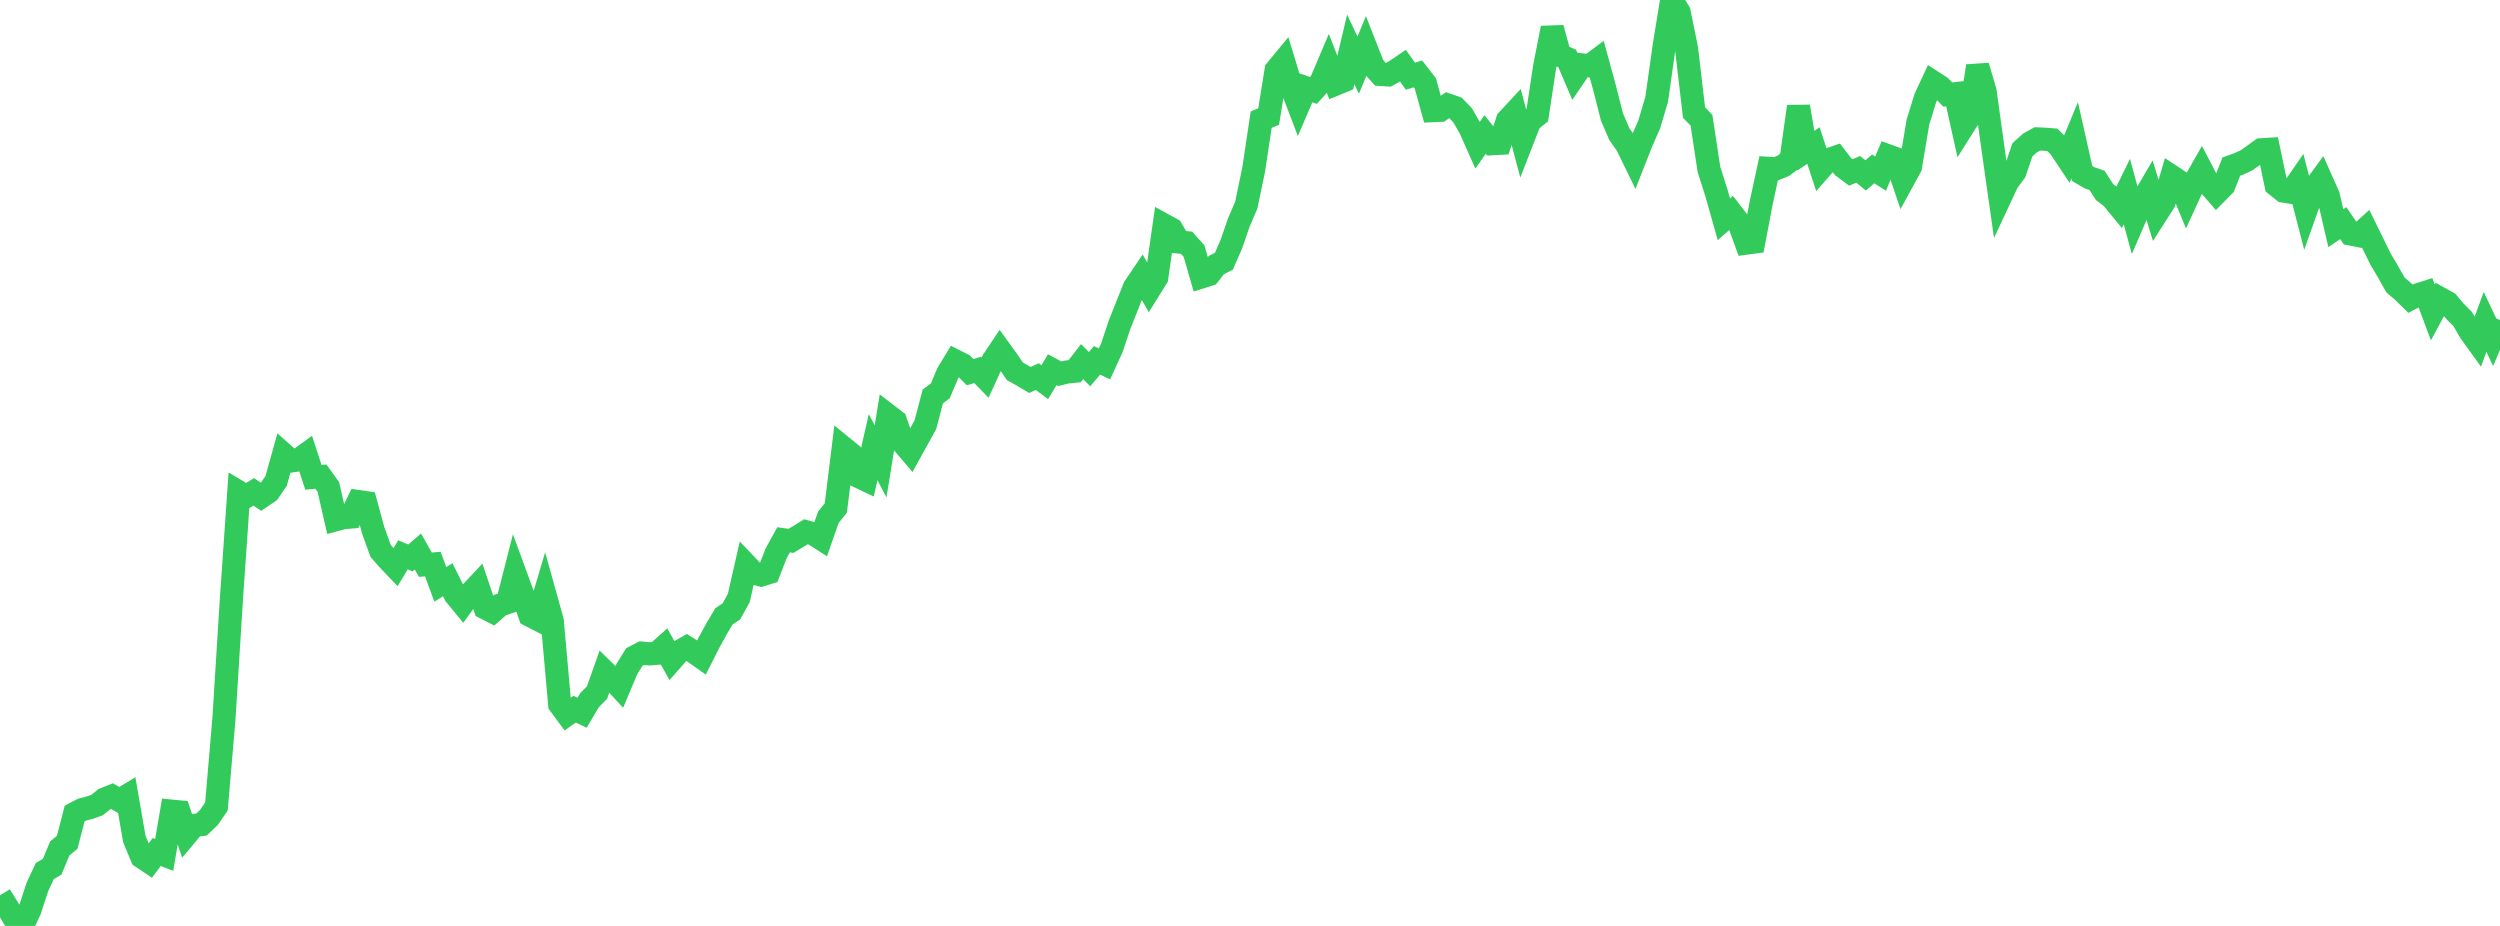<?xml version="1.0" standalone="no"?>
<!DOCTYPE svg PUBLIC "-//W3C//DTD SVG 1.1//EN" "http://www.w3.org/Graphics/SVG/1.1/DTD/svg11.dtd">

<svg width="135" height="50" viewBox="0 0 135 50" preserveAspectRatio="none" 
  xmlns="http://www.w3.org/2000/svg"
  xmlns:xlink="http://www.w3.org/1999/xlink">


<polyline points="0.0, 48.348 0.403, 48.998 0.806, 49.667 1.209, 50.0 1.612, 49.141 2.015, 47.905 2.418, 47.041 2.821, 46.796 3.224, 45.821 3.627, 45.487 4.03, 43.931 4.433, 43.72 4.836, 43.618 5.239, 43.475 5.642, 43.151 6.045, 42.989 6.448, 43.222 6.851, 42.978 7.254, 45.304 7.657, 46.278 8.06, 46.549 8.463, 46.007 8.866, 46.165 9.269, 43.802 9.672, 43.841 10.075, 45.057 10.478, 44.574 10.881, 44.526 11.284, 44.139 11.687, 43.552 12.09, 38.846 12.493, 32.402 12.896, 26.568 13.299, 26.808 13.701, 26.561 14.104, 26.832 14.507, 26.559 14.91, 25.973 15.313, 24.534 15.716, 24.892 16.119, 24.834 16.522, 24.542 16.925, 25.776 17.328, 25.738 17.731, 26.298 18.134, 28.063 18.537, 27.953 18.94, 27.92 19.343, 27.084 19.746, 27.143 20.149, 28.627 20.552, 29.747 20.955, 30.207 21.358, 30.629 21.761, 29.96 22.164, 30.129 22.567, 29.781 22.97, 30.495 23.373, 30.46 23.776, 31.556 24.179, 31.307 24.582, 32.119 24.985, 32.61 25.388, 32.054 25.791, 31.624 26.194, 32.821 26.597, 33.029 27.0, 32.675 27.403, 32.537 27.806, 30.958 28.209, 32.059 28.612, 33.225 29.015, 33.433 29.418, 32.081 29.821, 33.53 30.224, 38.035 30.627, 38.581 31.03, 38.296 31.433, 38.489 31.836, 37.808 32.239, 37.398 32.642, 36.258 33.045, 36.65 33.448, 37.084 33.851, 36.126 34.254, 35.479 34.657, 35.269 35.06, 35.308 35.463, 35.278 35.866, 34.918 36.269, 35.647 36.672, 35.19 37.075, 34.962 37.478, 35.217 37.881, 35.501 38.284, 34.704 38.687, 33.967 39.09, 33.285 39.493, 33.018 39.896, 32.287 40.299, 30.515 40.701, 30.937 41.104, 31.049 41.507, 30.923 41.91, 29.883 42.313, 29.149 42.716, 29.206 43.119, 28.962 43.522, 28.715 43.925, 28.828 44.328, 29.086 44.731, 27.933 45.134, 27.435 45.537, 24.173 45.94, 24.501 46.343, 25.722 46.746, 25.914 47.149, 24.148 47.552, 24.914 47.955, 22.43 48.358, 22.74 48.761, 23.924 49.164, 24.395 49.567, 23.666 49.97, 22.936 50.373, 21.405 50.776, 21.106 51.179, 20.157 51.582, 19.49 51.985, 19.693 52.388, 20.099 52.791, 19.976 53.194, 20.39 53.597, 19.51 54.0, 18.906 54.403, 19.462 54.806, 20.052 55.209, 20.278 55.612, 20.517 56.015, 20.336 56.418, 20.639 56.821, 19.964 57.224, 20.182 57.627, 20.085 58.03, 20.047 58.433, 19.527 58.836, 19.934 59.239, 19.458 59.642, 19.65 60.045, 18.766 60.448, 17.559 60.851, 16.54 61.254, 15.524 61.657, 14.927 62.06, 15.639 62.463, 14.992 62.866, 12.156 63.269, 12.378 63.672, 13.071 64.075, 13.107 64.478, 13.56 64.881, 14.954 65.284, 14.826 65.687, 14.31 66.09, 14.107 66.493, 13.181 66.896, 12.015 67.299, 11.074 67.701, 9.142 68.104, 6.459 68.507, 6.294 68.91, 3.791 69.313, 3.302 69.716, 4.621 70.119, 5.682 70.522, 4.742 70.925, 4.882 71.328, 4.439 71.731, 3.491 72.134, 4.537 72.537, 4.372 72.94, 2.668 73.343, 3.521 73.746, 2.544 74.149, 3.57 74.552, 4.02 74.955, 4.046 75.358, 3.825 75.761, 3.552 76.164, 4.115 76.567, 3.99 76.97, 4.508 77.373, 5.974 77.776, 5.956 78.179, 5.671 78.582, 5.81 78.985, 6.229 79.388, 6.936 79.791, 7.84 80.194, 7.261 80.597, 7.76 81.0, 7.737 81.403, 6.494 81.806, 6.06 82.209, 7.577 82.612, 6.543 83.015, 6.216 83.418, 3.557 83.821, 1.514 84.224, 2.985 84.627, 3.157 85.03, 4.098 85.433, 3.505 85.836, 3.555 86.239, 3.254 86.642, 4.728 87.045, 6.314 87.448, 7.25 87.851, 7.826 88.254, 8.652 88.657, 7.628 89.06, 6.717 89.463, 5.352 89.866, 2.486 90.269, 0.0 90.672, 0.657 91.075, 2.64 91.478, 6.076 91.881, 6.495 92.284, 9.153 92.687, 10.415 93.09, 11.844 93.493, 11.488 93.896, 12.013 94.299, 13.128 94.701, 13.074 95.104, 10.958 95.507, 9.09 95.91, 9.113 96.313, 8.944 96.716, 8.639 97.119, 5.753 97.522, 8.134 97.925, 7.858 98.328, 9.086 98.731, 8.628 99.134, 8.488 99.537, 9.012 99.94, 9.313 100.343, 9.145 100.746, 9.473 101.149, 9.121 101.552, 9.376 101.955, 8.416 102.358, 8.563 102.761, 9.745 103.164, 9.009 103.567, 6.599 103.97, 5.292 104.373, 4.427 104.776, 4.687 105.179, 5.106 105.582, 5.061 105.985, 6.875 106.388, 6.235 106.791, 3.566 107.194, 4.934 107.597, 7.85 108.0, 10.688 108.403, 9.826 108.806, 9.28 109.209, 8.09 109.612, 7.726 110.015, 7.5 110.418, 7.517 110.821, 7.55 111.224, 7.943 111.627, 8.548 112.03, 7.576 112.433, 9.367 112.836, 9.601 113.239, 9.74 113.642, 10.366 114.045, 10.676 114.448, 11.167 114.851, 10.344 115.254, 11.83 115.657, 10.896 116.06, 10.209 116.463, 11.535 116.866, 10.905 117.269, 9.526 117.672, 9.792 118.075, 10.771 118.478, 9.894 118.881, 9.186 119.284, 9.96 119.687, 10.424 120.09, 10.016 120.493, 8.992 120.896, 8.85 121.299, 8.664 121.701, 8.383 122.104, 8.089 122.507, 8.064 122.91, 9.996 123.313, 10.318 123.716, 10.381 124.119, 9.795 124.522, 11.356 124.925, 10.221 125.328, 9.67 125.731, 10.579 126.134, 12.32 126.537, 12.05 126.94, 12.638 127.343, 12.717 127.746, 12.354 128.149, 13.176 128.552, 13.996 128.955, 14.677 129.358, 15.391 129.761, 15.734 130.164, 16.13 130.567, 15.919 130.97, 15.792 131.373, 16.871 131.776, 16.123 132.179, 16.345 132.582, 16.824 132.985, 17.229 133.388, 17.922 133.791, 18.48 134.194, 17.381 134.597, 18.234 135.0, 17.28" fill="none" stroke="#32ca5b" stroke-width="1.25"/>

</svg>